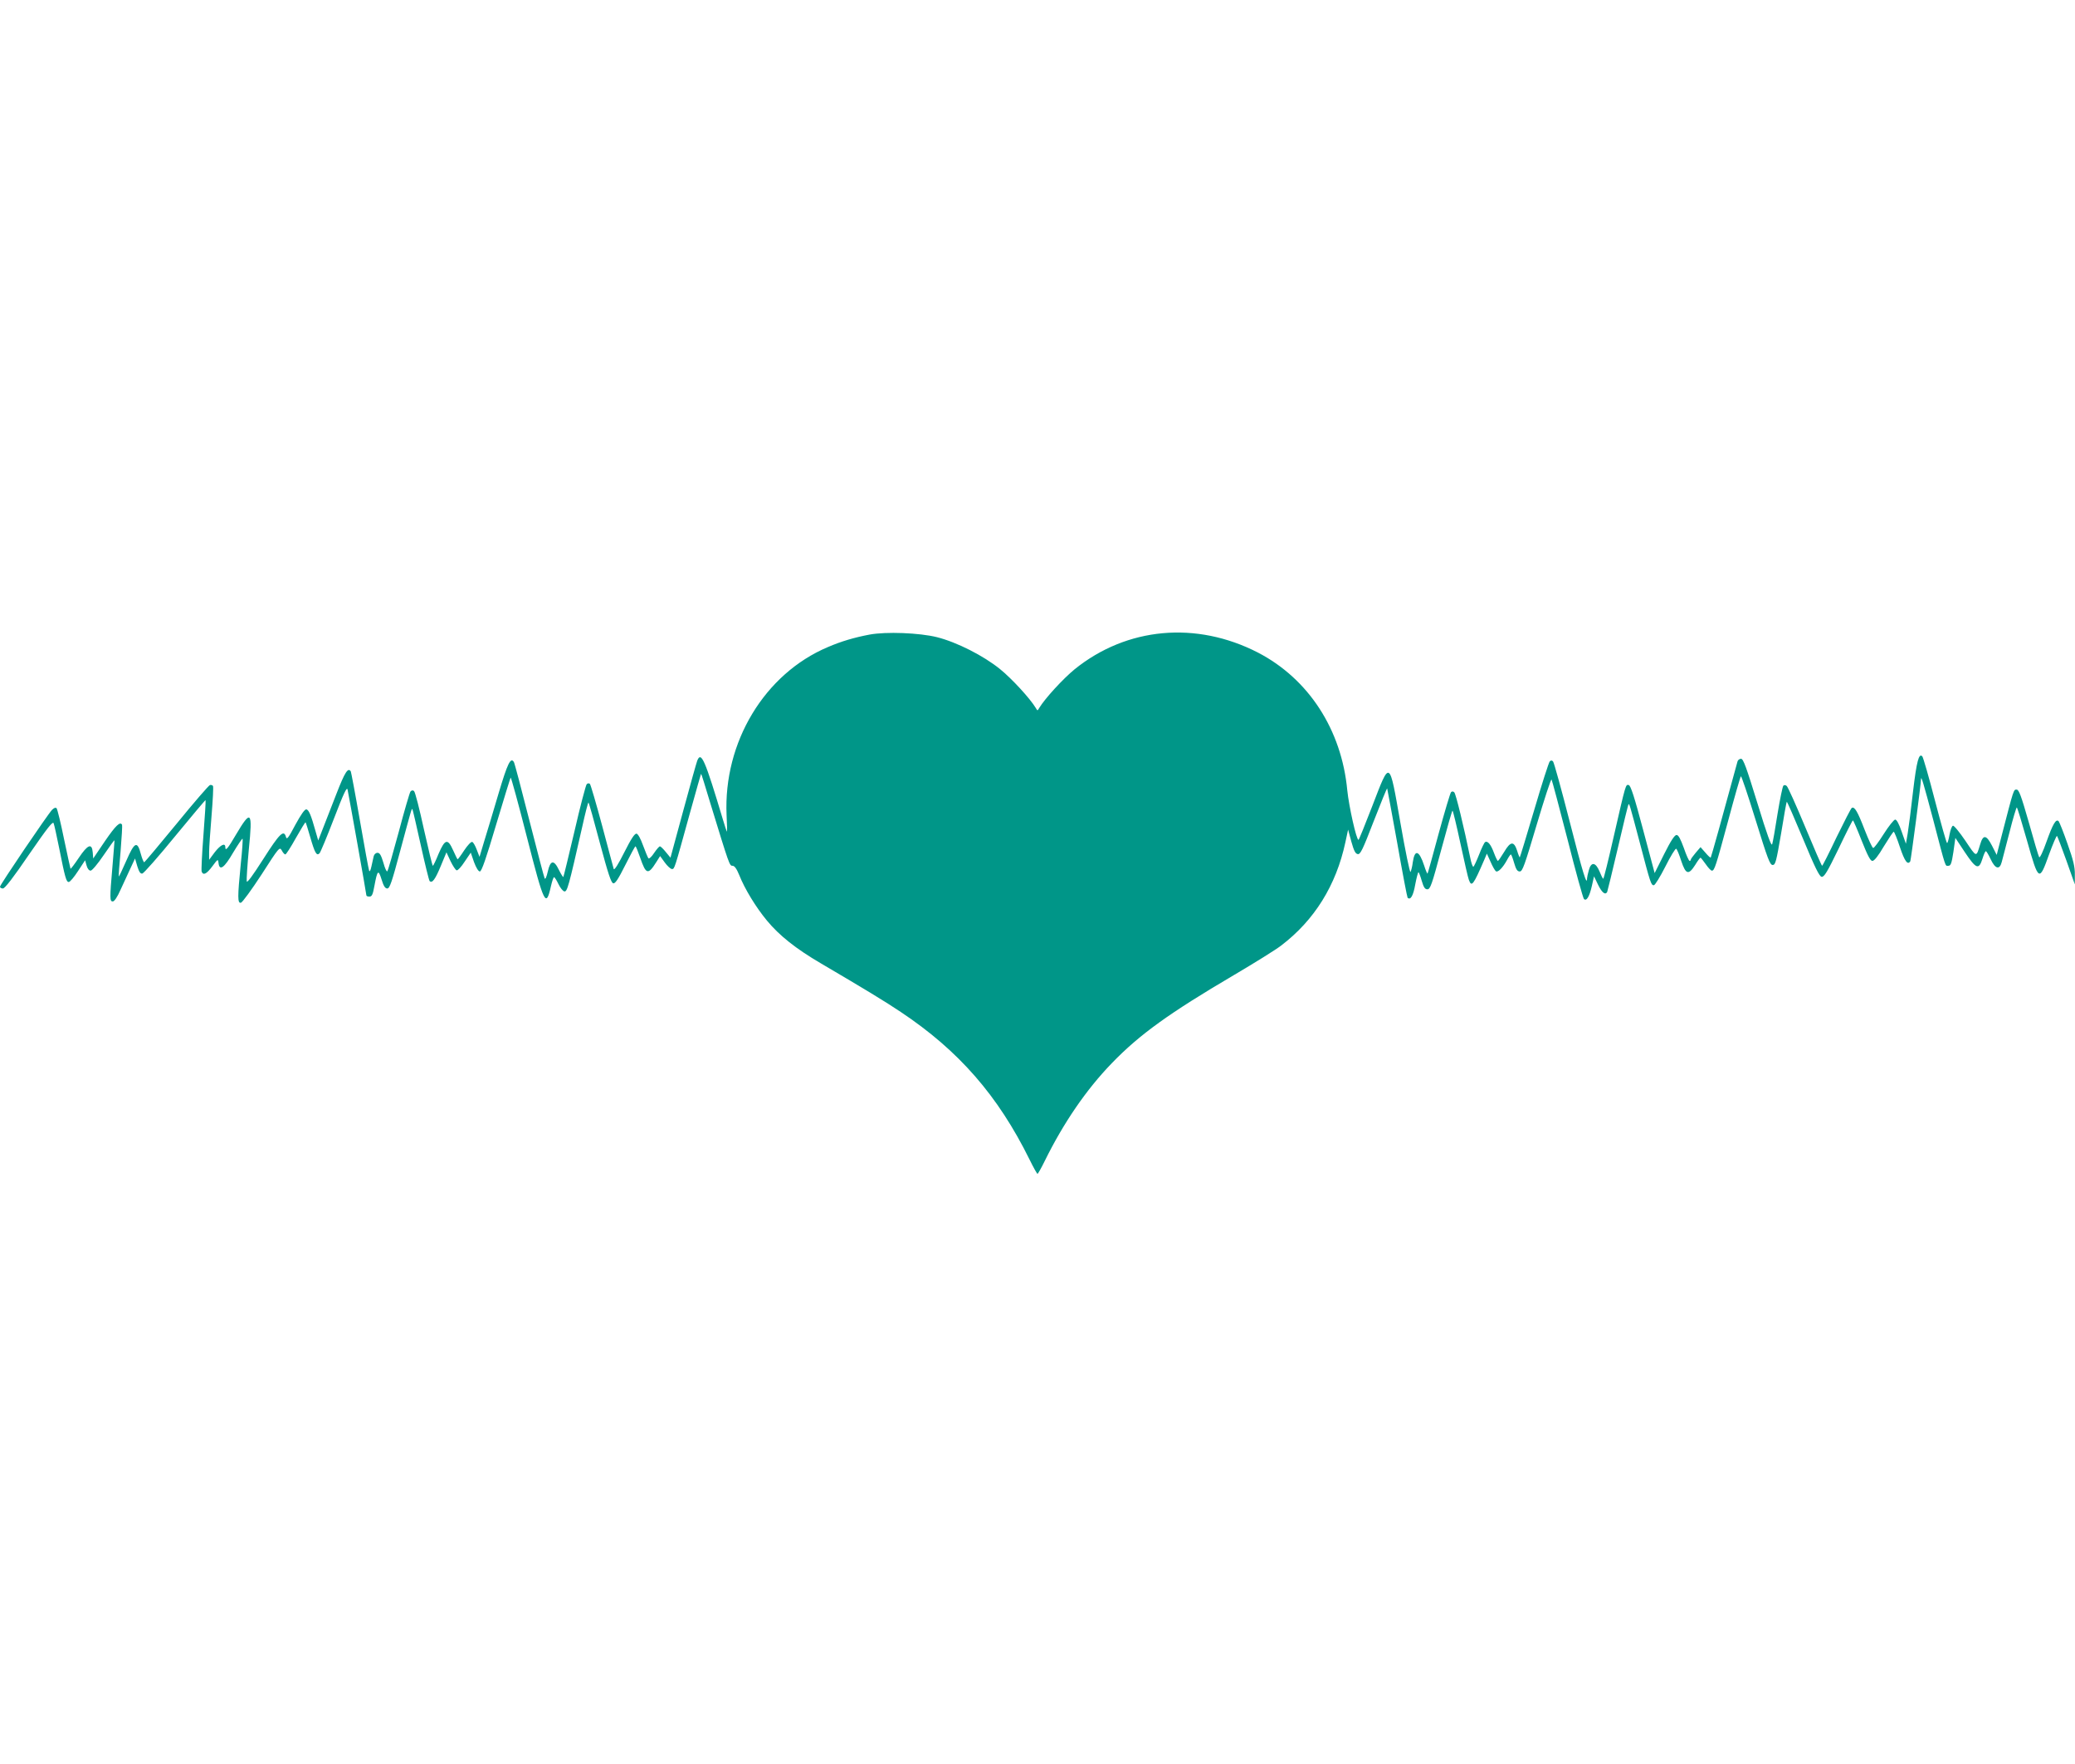 <?xml version="1.0" standalone="no"?>
<!DOCTYPE svg PUBLIC "-//W3C//DTD SVG 20010904//EN"
 "http://www.w3.org/TR/2001/REC-SVG-20010904/DTD/svg10.dtd">
<svg version="1.0" xmlns="http://www.w3.org/2000/svg"
 width="1280pt" height="1088pt" viewBox="0 0 1280 1088"
 preserveAspectRatio="xMidYMid meet">
<g transform="translate(0,1088) scale(0.1,-0.1)"
fill="#009688" stroke="none">
<path d="M5364 6966 c-95 -18 -176 -42 -257 -77 -391 -165 -645 -587 -625
-1036 3 -57 4 -103 2 -103 -1 0 -12 33 -24 73 -111 371 -135 427 -159 365 -5
-13 -44 -152 -87 -311 l-78 -287 -29 35 c-15 19 -32 35 -36 35 -5 0 -21 -19
-36 -41 -15 -23 -30 -37 -35 -33 -4 5 -19 41 -33 79 -15 42 -31 71 -40 73 -12
2 -33 -30 -76 -115 -35 -70 -61 -112 -65 -103 -2 8 -35 128 -71 265 -37 138
-71 254 -76 260 -6 5 -13 5 -20 -2 -5 -5 -40 -136 -75 -289 -36 -153 -67 -281
-69 -283 -2 -2 -14 17 -27 43 -31 65 -53 62 -69 -10 -7 -31 -15 -50 -19 -42
-4 7 -46 169 -95 360 -48 190 -91 352 -95 358 -20 32 -39 -8 -94 -192 -31
-106 -71 -238 -88 -293 l-30 -100 -17 44 c-9 24 -21 46 -28 48 -7 3 -29 -21
-49 -51 -20 -31 -39 -56 -41 -56 -2 0 -14 25 -28 56 -33 74 -50 70 -90 -23
-16 -40 -32 -73 -35 -73 -3 0 -27 101 -55 225 -27 124 -54 230 -61 236 -7 6
-15 5 -22 -3 -5 -7 -38 -119 -72 -248 -35 -129 -66 -239 -71 -244 -4 -4 -15
19 -24 53 -14 46 -22 61 -36 61 -11 0 -21 -9 -24 -22 -3 -13 -9 -41 -14 -63
-5 -24 -11 -34 -14 -25 -3 8 -29 148 -57 310 -28 162 -54 298 -56 302 -17 27
-37 -5 -89 -139 -32 -82 -70 -179 -85 -218 l-27 -69 -17 59 c-27 97 -41 130
-56 133 -10 2 -33 -31 -68 -95 -43 -82 -53 -94 -58 -75 -13 47 -39 22 -139
-135 -67 -105 -101 -151 -103 -139 -2 11 4 100 13 198 24 237 14 248 -80 89
-49 -84 -65 -103 -65 -77 0 30 -29 16 -65 -30 l-35 -47 0 49 c0 27 7 127 15
223 8 96 12 178 9 183 -3 5 -12 8 -19 6 -7 -2 -100 -109 -205 -238 -106 -129
-196 -236 -200 -238 -4 -1 -13 21 -21 50 -22 84 -39 76 -90 -41 -24 -55 -45
-99 -46 -97 -2 1 3 72 11 157 7 85 11 157 9 162 -12 22 -39 -4 -105 -100 l-73
-108 -3 38 c-5 59 -31 48 -86 -34 -26 -39 -49 -69 -51 -67 -1 1 -19 84 -40
183 -20 99 -41 184 -46 190 -6 6 -16 2 -28 -10 -29 -31 -321 -462 -321 -474 0
-6 8 -11 18 -11 12 0 64 67 162 211 114 165 146 206 151 191 4 -10 19 -79 34
-153 36 -182 44 -209 59 -209 8 0 33 30 57 67 l44 67 9 -32 c5 -19 15 -32 25
-32 9 0 44 42 80 95 36 52 65 94 67 92 1 -1 -5 -72 -12 -157 -18 -206 -17
-220 2 -220 9 0 28 27 48 73 18 39 46 99 61 132 l28 60 14 -48 c11 -35 19 -47
31 -45 9 2 100 105 202 230 102 124 187 225 188 223 2 -2 -4 -99 -13 -215 -9
-116 -14 -218 -11 -226 10 -25 30 -15 66 33 34 46 35 46 38 20 6 -51 35 -31
90 64 30 50 56 88 58 86 3 -3 -2 -74 -11 -158 -20 -203 -20 -241 1 -237 9 2
66 80 128 175 107 167 111 171 124 148 7 -14 17 -25 22 -25 5 0 34 45 65 101
31 55 58 99 60 97 2 -2 15 -43 29 -92 28 -97 39 -117 57 -99 6 6 46 102 89
214 61 159 80 198 84 179 7 -30 116 -642 116 -652 0 -5 8 -8 19 -8 15 0 21 12
31 68 18 96 24 101 44 37 12 -40 22 -55 35 -55 15 0 28 38 80 233 71 263 70
261 75 256 2 -2 25 -101 51 -219 26 -118 51 -219 55 -224 16 -16 35 10 70 95
l34 82 25 -54 c14 -29 31 -55 38 -57 7 -2 29 22 49 53 l38 56 20 -58 c13 -35
27 -58 36 -58 11 0 38 78 100 287 47 158 88 289 90 292 3 2 48 -162 100 -366
107 -418 118 -441 149 -302 7 30 15 54 19 54 4 -1 16 -20 27 -43 11 -23 27
-43 36 -45 18 -3 26 25 111 400 18 82 35 148 38 148 3 0 34 -112 70 -248 51
-190 70 -248 83 -250 12 -3 31 26 74 112 32 64 60 116 63 116 3 0 16 -32 29
-70 36 -105 49 -108 101 -25 l22 35 29 -40 c16 -22 36 -40 44 -40 16 0 14 -6
110 342 38 136 69 247 70 245 2 -1 26 -78 54 -172 121 -395 121 -395 140 -395
12 0 25 -18 41 -57 34 -86 103 -199 171 -281 76 -92 179 -174 333 -264 274
-161 396 -235 493 -300 357 -238 599 -515 794 -910 24 -49 46 -88 49 -88 3 0
23 35 44 78 116 236 257 442 415 605 171 177 355 309 751 542 129 76 261 158
293 183 205 156 339 371 396 636 l17 79 20 -74 c16 -57 25 -75 40 -77 16 -2
30 27 98 203 44 113 81 204 83 202 1 -2 29 -153 62 -336 32 -182 61 -334 64
-338 18 -17 35 12 47 81 8 42 17 76 20 76 3 0 12 -24 20 -52 12 -41 20 -53 35
-53 18 0 28 29 85 242 36 134 67 243 70 243 3 0 25 -91 49 -203 24 -111 47
-212 52 -224 17 -46 27 -33 95 124 l16 38 23 -51 c12 -28 27 -54 33 -58 13 -8
43 23 68 69 10 19 21 35 24 35 3 0 12 -24 20 -52 12 -41 20 -53 35 -53 17 0
30 38 104 287 47 158 88 284 92 280 3 -4 47 -169 98 -367 50 -198 96 -364 102
-370 16 -15 34 15 49 82 l13 58 25 -52 c24 -49 44 -65 56 -45 2 4 32 127 66
272 34 146 63 267 66 269 5 5 6 3 70 -239 65 -248 69 -260 86 -260 7 0 39 52
71 115 32 64 62 113 67 110 5 -3 19 -37 31 -75 28 -84 45 -89 86 -25 15 25 30
45 33 45 3 -1 17 -19 32 -40 15 -22 32 -40 38 -40 16 0 24 25 101 310 39 146
74 268 78 272 3 4 44 -118 91 -270 74 -239 88 -277 105 -277 17 0 22 19 52
194 17 106 33 195 35 196 2 2 47 -101 100 -228 73 -176 101 -233 115 -235 16
-2 35 30 104 172 46 97 86 176 89 176 3 0 27 -56 54 -125 37 -93 54 -125 66
-125 12 0 37 32 71 90 30 49 57 90 61 90 3 0 21 -43 38 -95 29 -87 48 -113 64
-87 4 8 66 478 66 505 0 28 14 -18 75 -248 81 -310 73 -285 94 -285 15 0 20
15 31 86 l12 86 59 -89 c69 -103 86 -110 108 -40 8 26 17 47 21 47 4 0 17 -22
30 -50 28 -60 55 -67 68 -17 5 17 26 101 48 184 21 84 42 153 45 153 3 0 31
-92 63 -205 72 -254 75 -255 136 -85 24 66 46 117 49 114 3 -3 29 -71 58 -152
l52 -147 0 60 c1 47 -9 89 -45 190 -25 72 -50 134 -55 140 -16 16 -35 -15 -75
-127 -21 -60 -41 -102 -45 -95 -4 6 -33 103 -64 215 -47 164 -61 202 -75 202
-19 0 -17 7 -91 -279 l-32 -124 -29 57 c-35 68 -55 70 -73 8 -25 -82 -21 -82
-91 22 -36 53 -71 96 -77 93 -7 -2 -16 -27 -21 -55 -5 -29 -12 -52 -15 -52 -4
0 -37 118 -75 263 -37 144 -73 267 -78 272 -21 22 -35 -30 -57 -216 -12 -107
-27 -223 -33 -259 l-11 -64 -26 74 c-16 47 -31 75 -40 75 -8 0 -40 -40 -71
-89 -31 -49 -60 -88 -65 -86 -6 1 -29 52 -53 113 -43 112 -62 144 -79 134 -5
-3 -47 -85 -94 -181 -46 -97 -86 -176 -89 -176 -3 0 -50 109 -105 241 -55 132
-106 245 -113 251 -8 7 -16 7 -21 2 -5 -5 -21 -83 -36 -174 -14 -91 -29 -175
-33 -187 -5 -15 -31 57 -91 253 -68 221 -87 274 -101 274 -10 0 -20 -8 -22
-17 -90 -331 -162 -589 -165 -592 -2 -3 -17 11 -33 30 l-30 34 -30 -35 c-16
-19 -30 -38 -30 -42 0 -4 -3 -8 -7 -8 -5 0 -21 36 -36 80 -21 57 -33 80 -45
80 -12 0 -36 -37 -76 -117 l-59 -118 -72 270 c-53 200 -76 271 -88 273 -19 4
-17 12 -93 -320 -32 -142 -61 -258 -64 -258 -3 0 -13 20 -23 45 -24 58 -52 61
-66 8 -6 -21 -11 -44 -11 -50 0 -53 -27 36 -107 349 -51 199 -97 366 -103 372
-7 7 -13 7 -20 0 -6 -6 -49 -140 -96 -300 -47 -159 -87 -290 -89 -292 -1 -2
-9 16 -16 40 -20 62 -41 60 -80 -6 -19 -31 -36 -56 -39 -56 -3 0 -14 22 -24
49 -19 52 -39 77 -55 67 -5 -3 -22 -38 -37 -77 -15 -38 -31 -72 -35 -75 -4 -2
-13 22 -19 53 -40 194 -89 396 -99 406 -7 7 -14 7 -20 1 -5 -5 -39 -119 -76
-254 -36 -134 -67 -246 -69 -248 -2 -2 -12 21 -21 50 -31 94 -58 102 -70 20
-3 -26 -10 -53 -14 -60 -4 -7 -32 129 -62 301 -70 397 -63 393 -174 105 -44
-114 -82 -208 -85 -208 -13 0 -59 207 -69 305 -35 375 -239 688 -551 850 -381
196 -809 157 -1131 -103 -71 -58 -183 -180 -218 -238 -11 -19 -11 -19 -22 0
-35 58 -147 180 -220 239 -101 82 -266 166 -389 197 -108 27 -314 35 -416 16z"/>
</g>
</svg>
